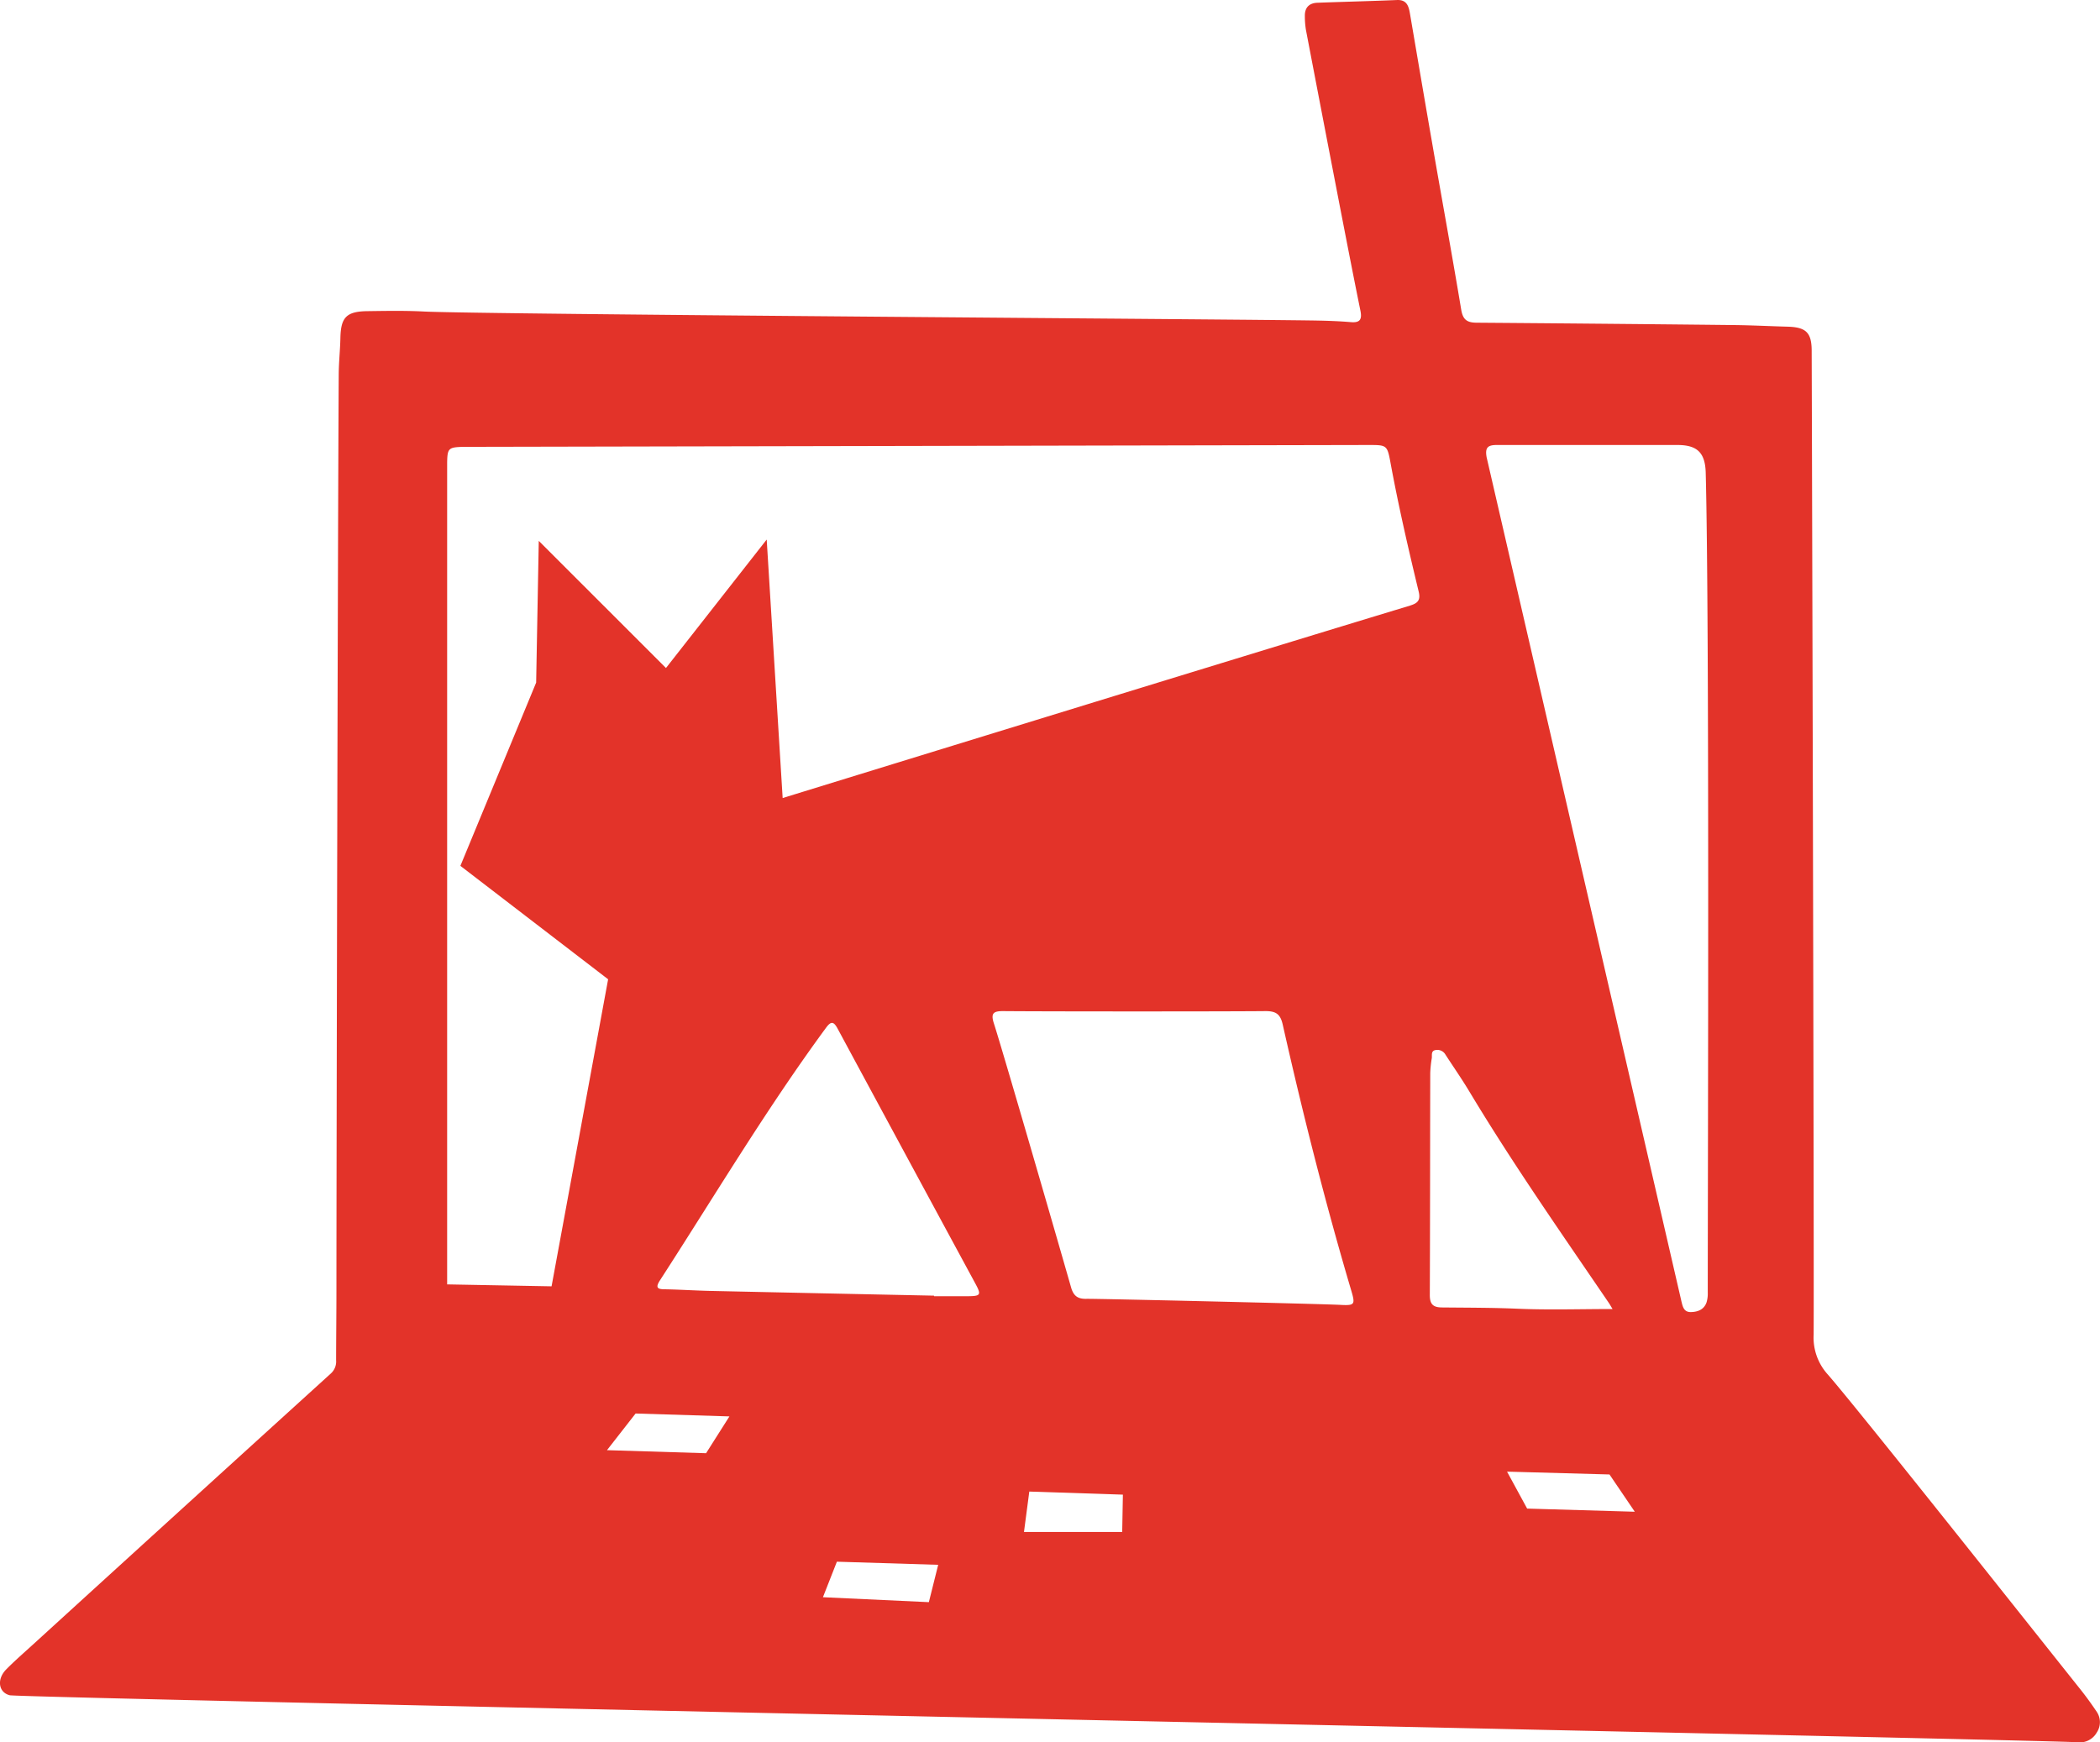 <svg xmlns="http://www.w3.org/2000/svg" viewBox="0 0 587.05 487.11"><defs><style>.cls-1{fill:#E33329;}</style></defs><g id="Layer_2" data-name="Layer 2"><g id="Capa_1" data-name="Capa 1"><path class="cls-1" d="M586.13,478.56c-1.43-2.13-2.93-4.21-4.52-6.21C566.19,453,519.43,394,511,384.32a15.37,15.37,0,0,1-4-11.22c.15-24-.49-260-.55-275,0-5.14-1.59-6.63-6.76-6.77-4.92-.13-9.85-.39-14.78-.45q-36-.39-72-.66c-2.72,0-3.95-.74-4.43-3.64C405.87,70.91,403,55.3,400.3,39.67c-2.08-11.93-4.1-23.87-6.14-35.81-.36-2.11-.86-4-3.7-3.85-7.39.31-14.78.48-22.17.76-2.31.08-3.56,1.34-3.52,3.69a23.39,23.39,0,0,0,.29,3.84q4.71,24.63,9.47,49.26c1.9,9.78,3.79,19.57,5.78,29.33.48,2.41-.12,3.39-2.68,3.17-3.1-.26-6.21-.38-9.31-.44-20.9-.38-234.23-1.73-249.87-2.53-5.25-.27-10.51-.17-15.76-.1-5.85.08-7.4,1.74-7.53,7.44-.07,3.42-.45,6.84-.47,10.26-.25,43.85-.63,214.5-.64,256,0,6.54-.08,13.08-.09,19.62A4.49,4.49,0,0,1,92.48,384Q50.84,421.81,9.26,459.73c-2.53,2.31-5.13,4.56-7.53,7-2.69,2.74-2.17,6.43,1,7.22s568.29,12.41,578,13.14a5.44,5.44,0,0,0,5.43-2.75A5.18,5.18,0,0,0,586.13,478.56ZM197.38,406.28l-27.7-.85,8-10.25,26.23.81Zm62.28,41.64-29.61-1.38,3.9-9.93,28.32.87Zm10.46-85.53h-9v-.16q-31.16-.64-62.31-1.32c-4.28-.09-8.56-.38-12.84-.46-2,0-2.9-.3-1.5-2.47,15.3-23.65,29.72-47.88,46.42-70.61,1.43-1.95,2.16-1.84,3.28.24q19.14,35.5,38.36,71C274.45,362.13,274.25,362.38,270.12,362.39Zm43.59,65.91H286.25L287.74,417l26.16.86Zm61-63.49c-4.8-.27-68.3-1.76-71-1.69-2.44.06-3.62-.83-4.3-3.22-5.1-17.83-19.37-67-21.56-73.75-.93-2.88-.17-3.49,2.63-3.47,12.33.11,61.22.12,73.33,0,2.85,0,4.11.81,4.77,3.74,5.65,25.1,11.93,50,19.26,74.72C378.91,364.81,378.56,365,374.66,364.81Zm19.63-195.55c-45.66,13.81-175.55,53.85-175.55,53.85l-4.46-72.27-28.16,35.92-35.56-35.55-.73,39.63L128.7,242.07,170,273.78l-15.81,85.84L125,359.08s0-154.67,0-227.8c0-.64,0-1.29,0-1.93.06-4,.37-4.31,4.43-4.42l253.16-.52c5,0,5.21,0,6.09,4.79,2.23,12.13,5,24.14,7.89,36.12C397.13,167.58,396.54,168.58,394.29,169.26ZM399.7,362c.09-20.66.07-41.33.12-62a32.44,32.44,0,0,1,.43-4.15c.12-.88-.29-2.09,1.12-2.29a2.61,2.61,0,0,1,2.72,1.31c2.21,3.41,4.54,6.75,6.63,10.23,12.19,20.29,25.76,39.68,39.07,59.23.3.44.54.91,1,1.64-9.12,0-17.89.29-26.63-.09-7-.3-13.91-.28-20.86-.35C400.64,365.55,399.69,364.69,399.7,362Zm27.21,59.76-5.62-10.33,28.64.79L457,422.64Zm50.49-60.42a8.4,8.4,0,0,1-.36,2.84c-.74,1.95-2.39,2.6-4.37,2.64s-2.28-1.57-2.63-3l-54.46-236c-.47-2.67.29-3.42,2.87-3.41,16.83,0,33.66,0,50.49,0,5.59,0,7.74,2.22,7.89,7.76C477.9,173,477.41,325.79,477.4,361.38Z"/></g></g></svg>